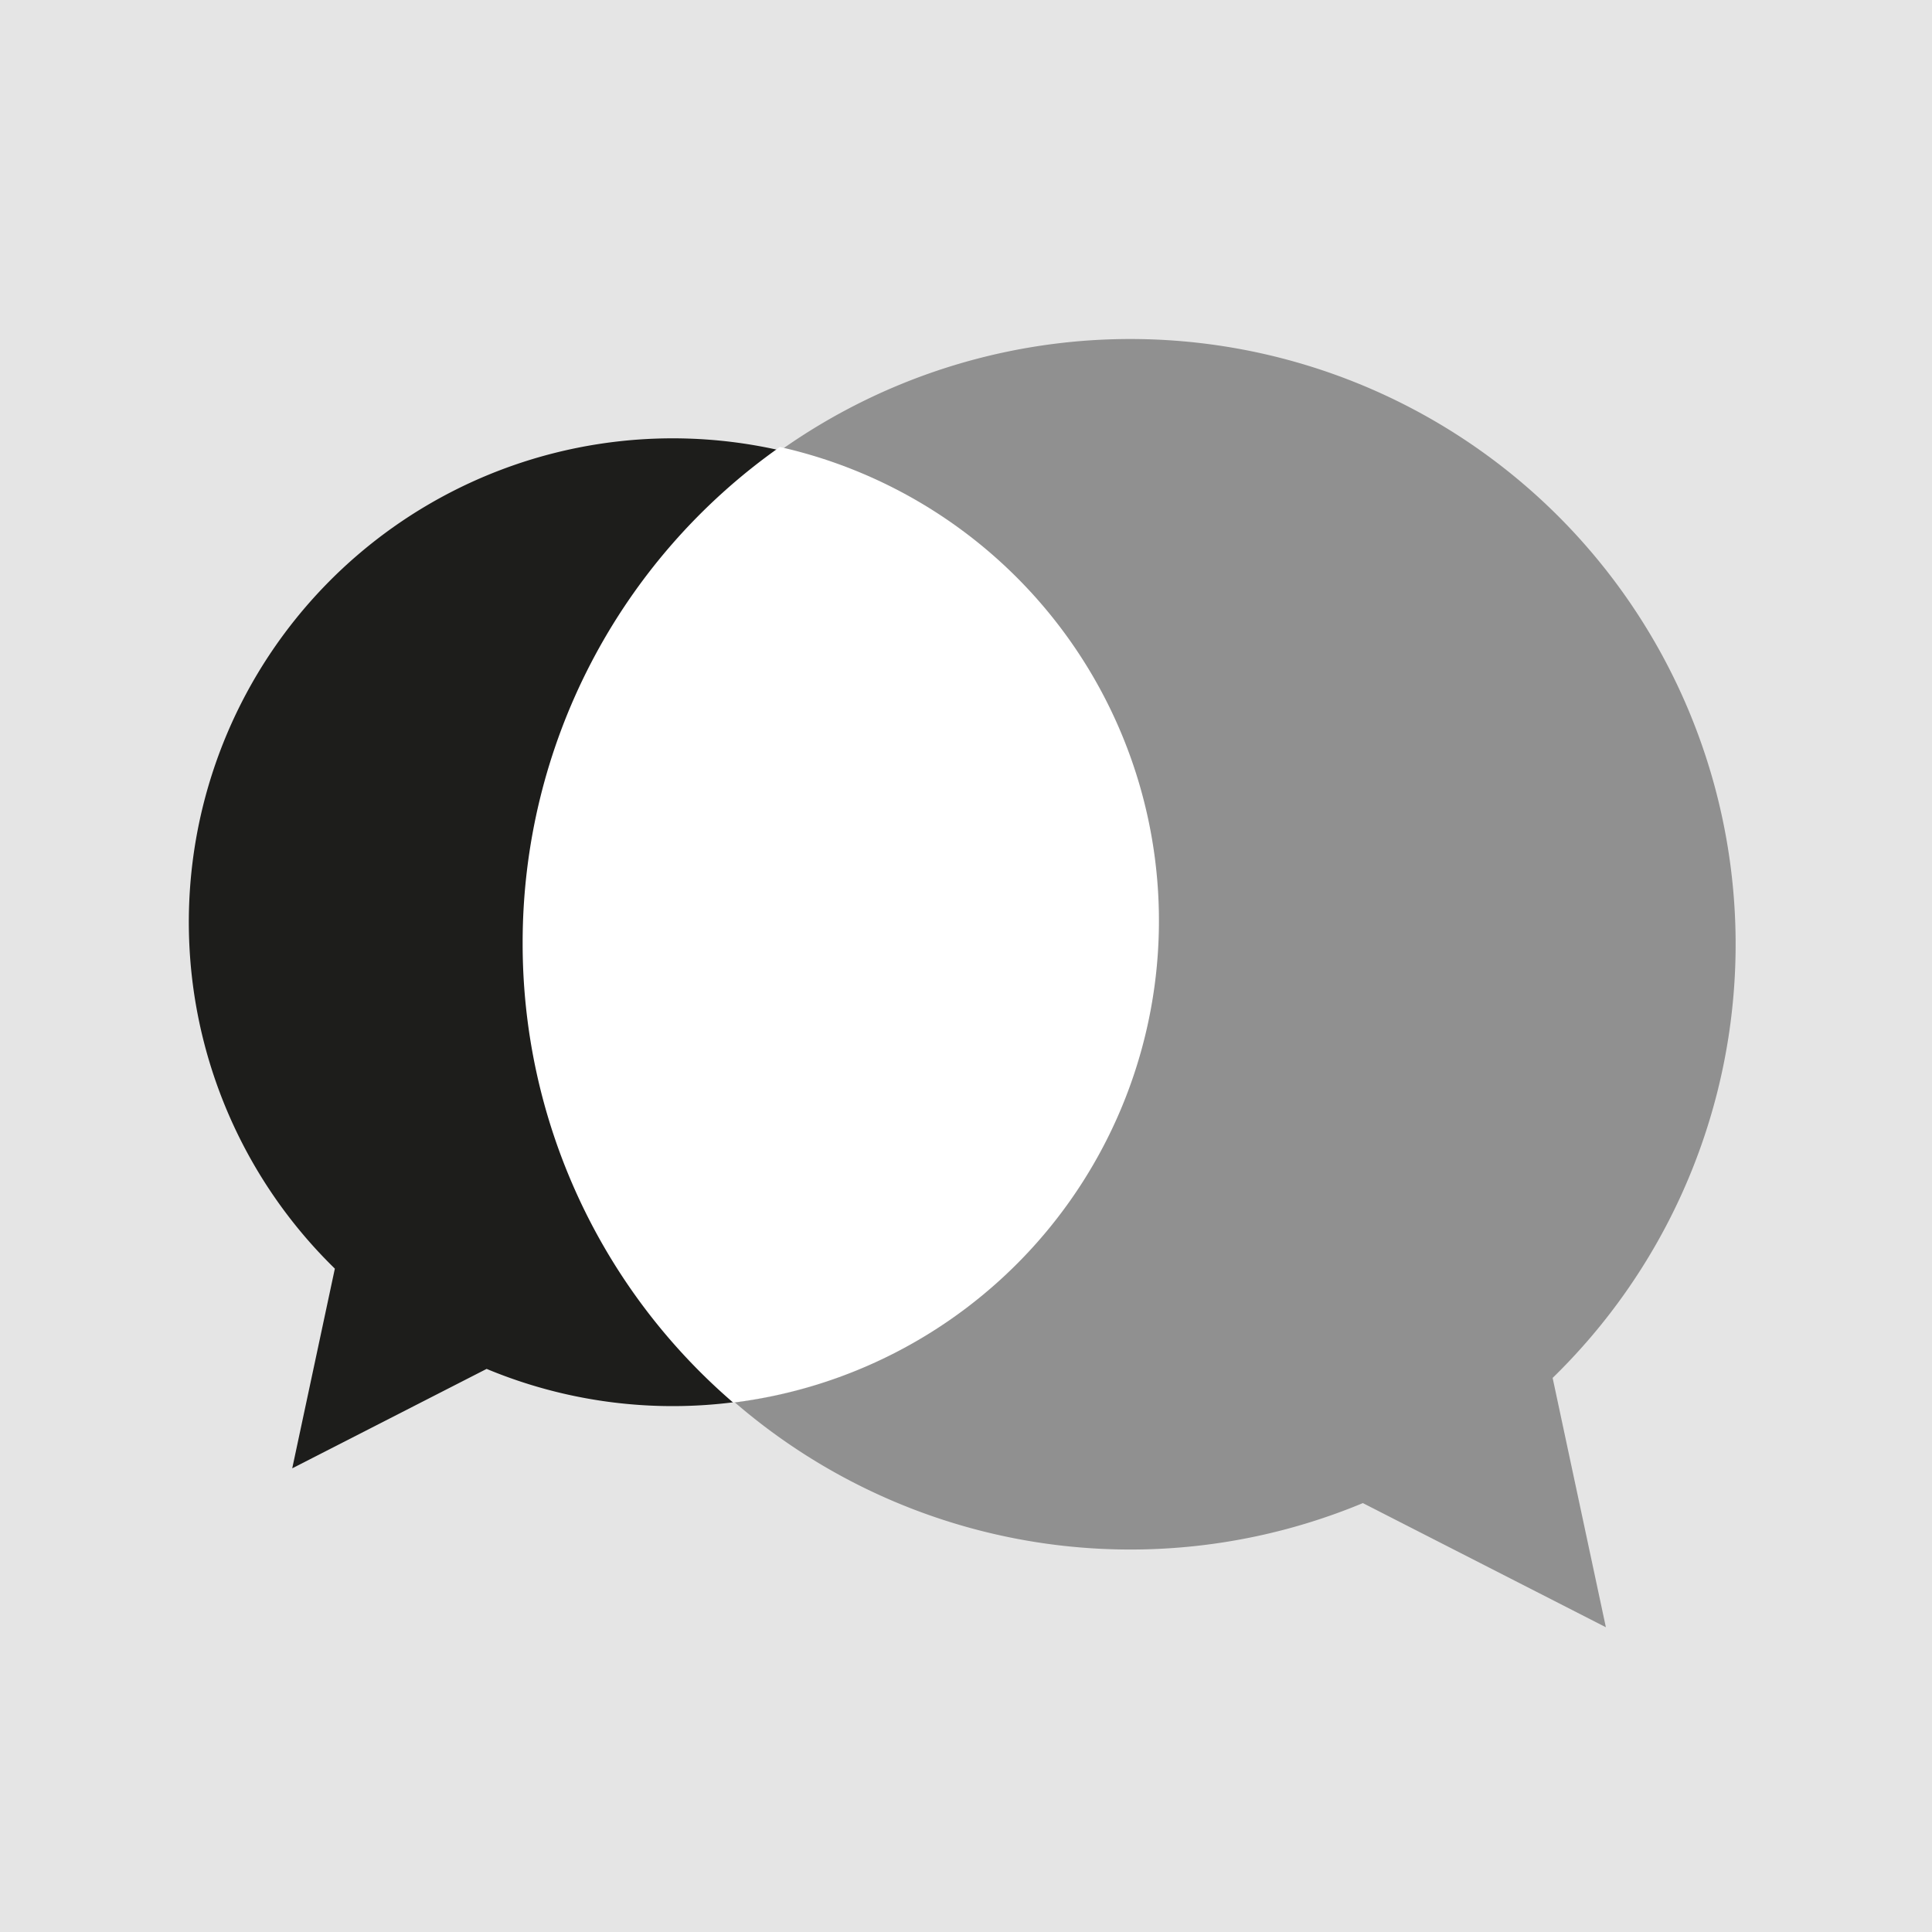 <?xml version="1.0" encoding="UTF-8"?>
<svg preserveAspectRatio="xMidYMid slice" width="840px" height="840px" xmlns="http://www.w3.org/2000/svg" viewBox="0 0 500 500">
  <defs>
    <style>.cls-1{fill:#e5e5e5;}.cls-2{fill:#909090;}.cls-3{fill:#1d1d1b;}.cls-4{fill:#fff;}</style>
  </defs>
  <g id="Layer_2" data-name="Layer 2">
    <g id="Layer_7" data-name="Layer 7">
      <rect class="cls-1" width="500" height="500"></rect>
      <path class="cls-2" d="M401.82,356.6A156.64,156.64,0,1,0,352.71,389l62.89,32.13Z"></path>
      <path class="cls-3" d="M86.66,328.32a125.23,125.23,0,1,1,39.28,25.95L75.63,380Z"></path>
      <path class="cls-4" d="M135.26,244A156.66,156.66,0,0,0,189.76,363a125.67,125.67,0,0,0,12.07-247.32A156.85,156.85,0,0,0,135.26,244Z"></path>
    </g>
  </g>
</svg>
